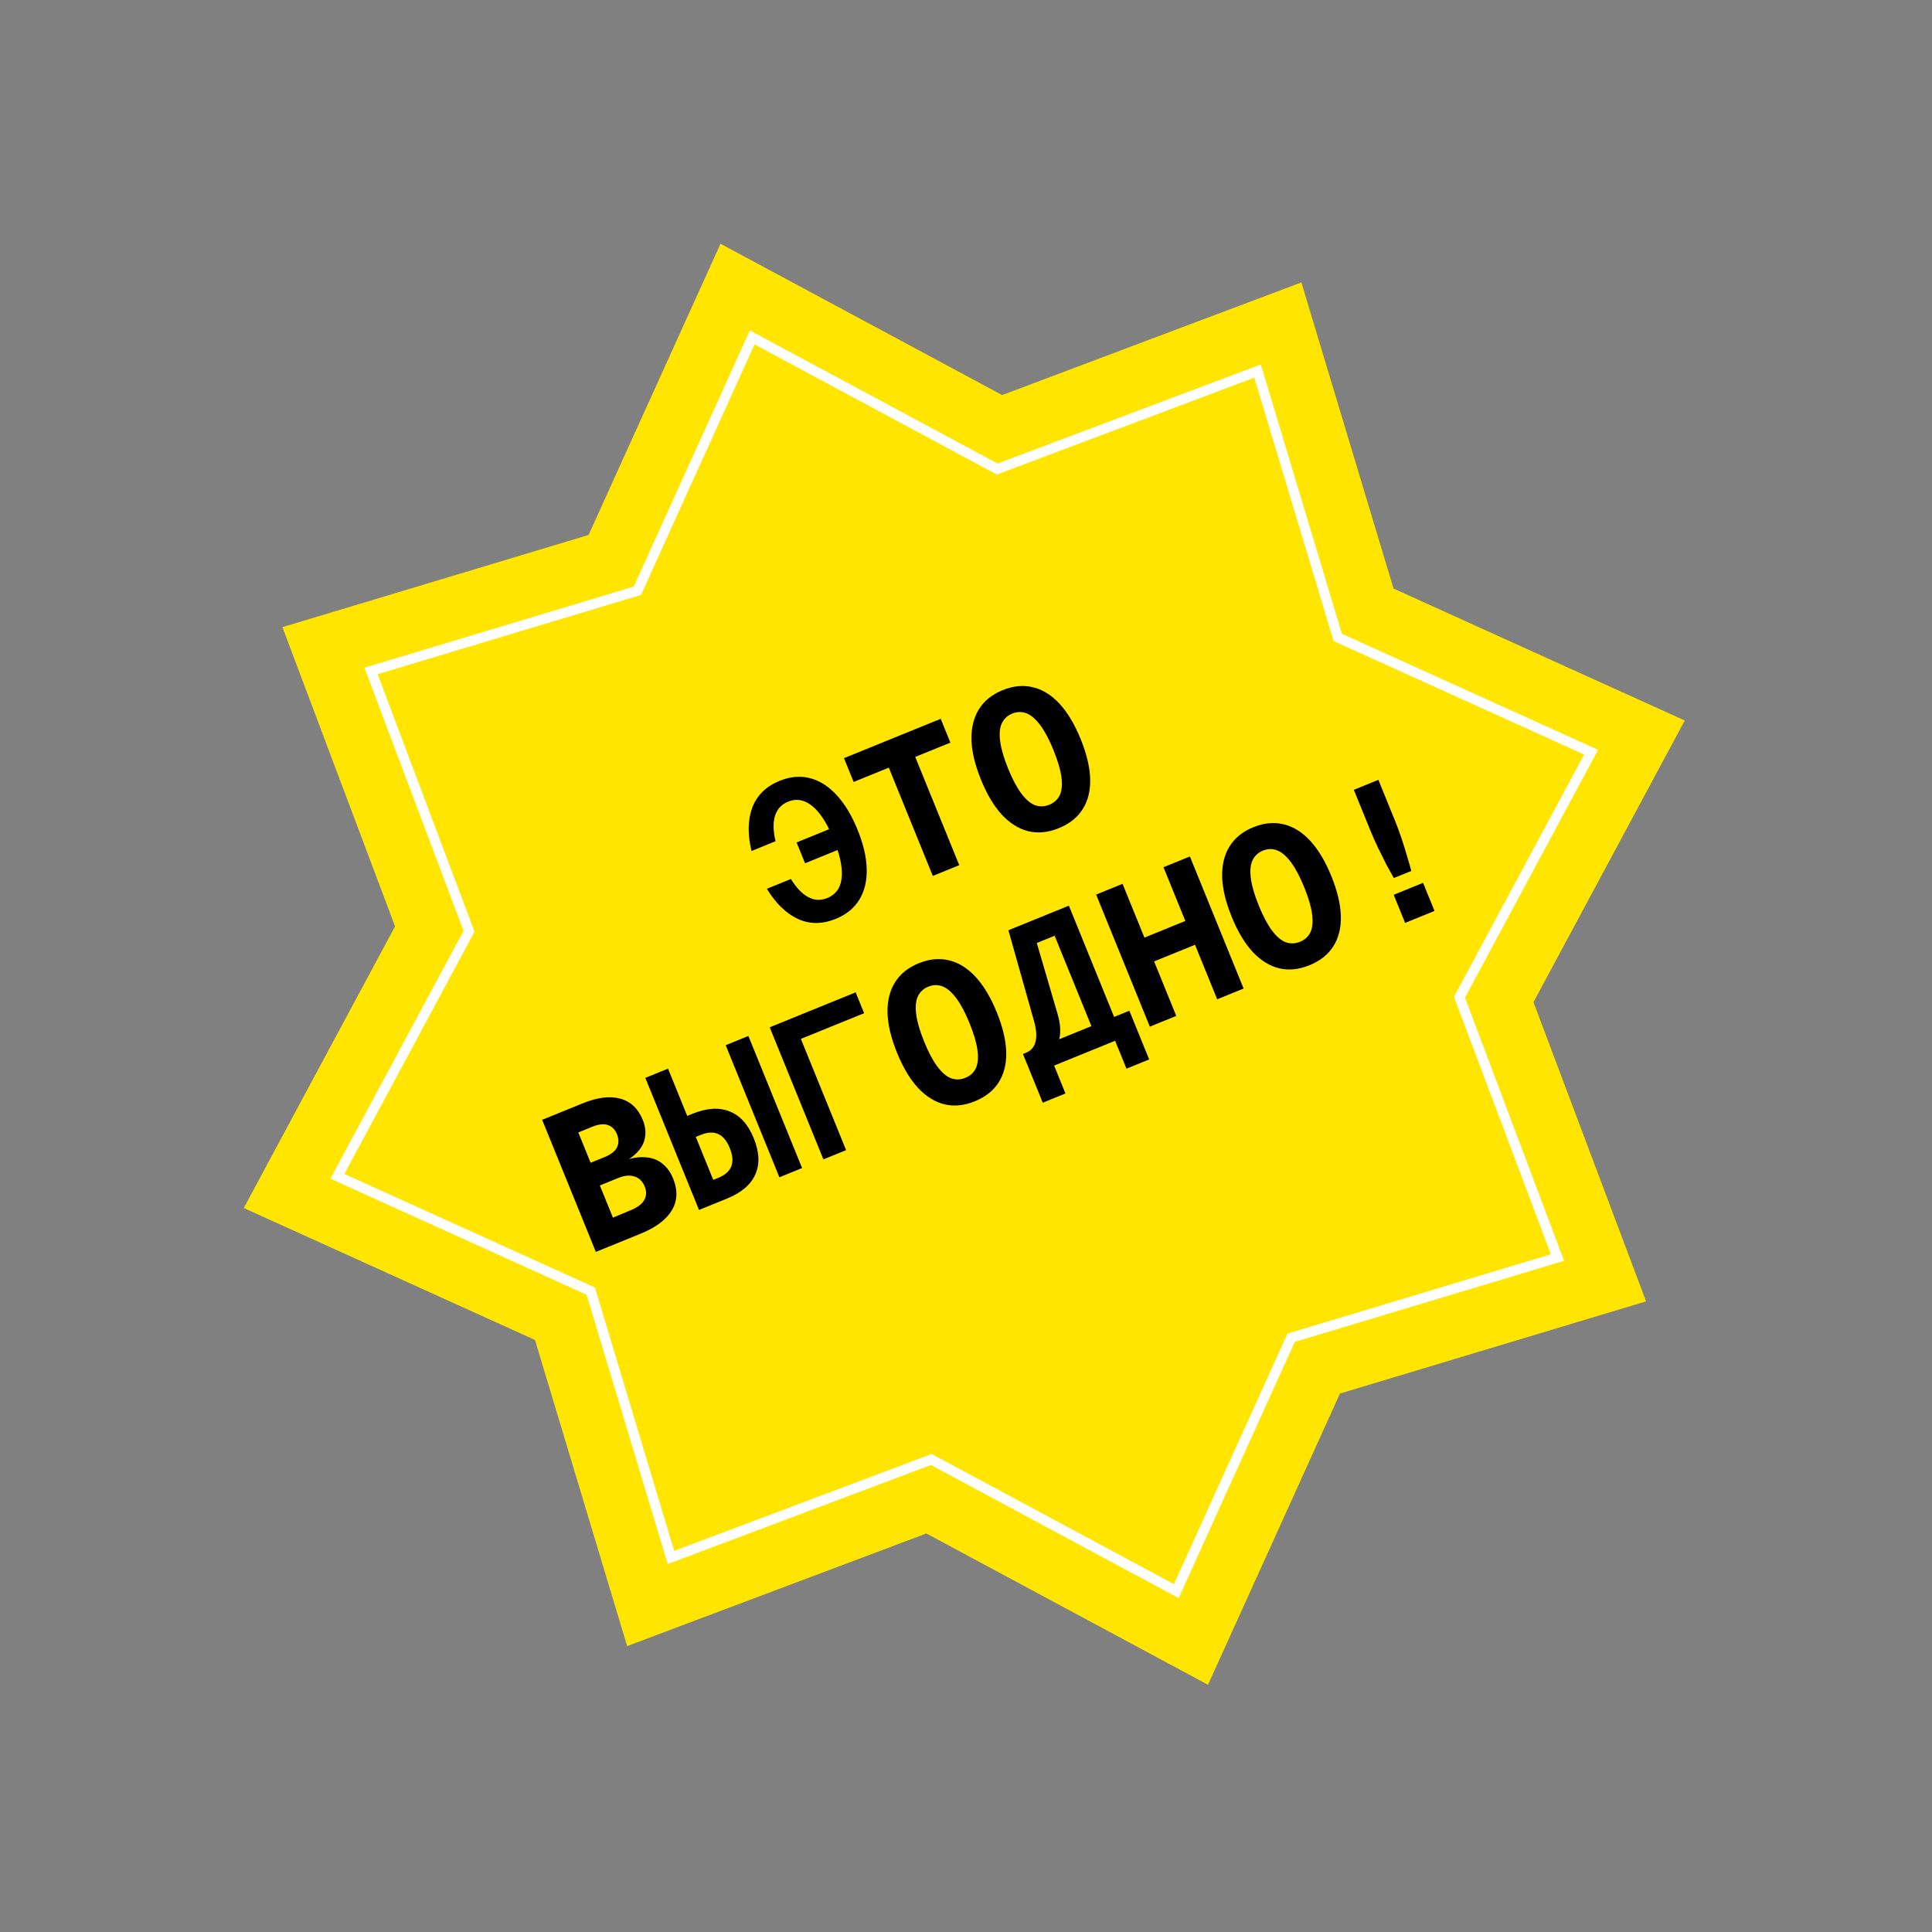 <?xml version="1.0" encoding="UTF-8"?> <svg xmlns="http://www.w3.org/2000/svg" width="192" height="192" viewBox="0 0 192 192" fill="none"><rect x="0" y="0" width="192" height="192" fill="#808080" stroke="none"/><path d="M71.604 24.224L99.594 39.26L129.33 28.067L138.49 58.492L167.431 71.604L152.395 99.594L163.588 129.33L133.164 138.49L120.051 167.431L92.061 152.395L62.325 163.588L53.165 133.164L24.224 120.051L39.26 92.061L28.067 62.325L58.492 53.165L71.604 24.224Z" fill="#FFE500"></path><path d="M74.752 33.531L98.904 46.506L99.104 46.613L99.316 46.533L124.975 36.875L132.879 63.127L132.944 63.345L133.151 63.438L158.123 74.752L145.149 98.904L145.042 99.104L145.122 99.317L154.78 124.975L128.528 132.879L128.31 132.945L128.216 133.152L116.902 158.124L92.751 145.15L92.55 145.042L92.338 145.122L66.679 154.78L58.776 128.528L58.71 128.311L58.503 128.217L33.531 116.903L46.505 92.751L46.613 92.551L46.532 92.338L36.875 66.68L63.127 58.776L63.344 58.711L63.438 58.504L74.752 33.531Z" stroke="white"></path><path d="M83.051 91.317C81.72 91.859 80.464 91.859 79.282 91.32C78.108 90.763 77.085 89.765 76.212 88.325L78.597 87.355C79.138 88.227 79.712 88.826 80.319 89.154C80.926 89.481 81.556 89.513 82.21 89.247C82.776 89.016 83.178 88.645 83.415 88.132C83.647 87.607 83.716 86.947 83.623 86.152C83.529 85.357 83.275 84.448 82.859 83.425C82.438 82.39 81.983 81.555 81.496 80.92C81.008 80.285 80.498 79.861 79.965 79.647C79.433 79.432 78.883 79.44 78.316 79.671C77.663 79.936 77.23 80.407 77.016 81.082C76.815 81.753 76.833 82.593 77.071 83.602L74.686 84.572C74.284 82.911 74.309 81.472 74.762 80.254C75.227 79.031 76.131 78.146 77.475 77.6C78.534 77.169 79.547 77.081 80.512 77.335C81.477 77.589 82.361 78.156 83.164 79.036C83.962 79.903 84.649 81.046 85.225 82.463C85.796 83.868 86.099 85.16 86.132 86.338C86.166 87.516 85.926 88.533 85.412 89.388C84.898 90.243 84.111 90.886 83.051 91.317ZM80.007 85.791L79.165 83.72L84.138 81.698L84.98 83.769L80.007 85.791ZM92.703 87.049L88.329 76.289L84.835 77.71L83.873 75.344L93.486 71.435L94.448 73.802L90.954 75.222L95.329 85.981L92.703 87.049ZM105.221 82.304C104.161 82.735 103.154 82.836 102.199 82.607C101.256 82.372 100.382 81.83 99.577 80.98C98.779 80.112 98.082 78.945 97.486 77.478C96.89 76.012 96.575 74.689 96.541 73.511C96.519 72.328 96.764 71.323 97.276 70.498C97.795 69.655 98.585 69.018 99.644 68.587C100.704 68.156 101.714 68.061 102.674 68.303C103.629 68.532 104.506 69.081 105.304 69.948C106.101 70.816 106.799 71.983 107.395 73.45C107.991 74.916 108.306 76.239 108.34 77.417C108.369 78.583 108.121 79.581 107.597 80.412C107.073 81.243 106.281 81.873 105.221 82.304ZM104.274 79.975C104.767 79.775 105.117 79.453 105.325 79.009C105.527 78.553 105.58 77.958 105.482 77.222C105.384 76.486 105.122 75.595 104.696 74.547C104.27 73.5 103.835 72.678 103.392 72.083C102.944 71.475 102.489 71.079 102.025 70.893C101.562 70.708 101.084 70.716 100.591 70.916C100.111 71.112 99.763 71.44 99.548 71.9C99.346 72.356 99.296 72.958 99.399 73.706C99.497 74.442 99.759 75.333 100.185 76.381C100.611 77.429 101.045 78.25 101.488 78.846C101.932 79.441 102.385 79.831 102.848 80.016C103.318 80.184 103.794 80.17 104.274 79.975ZM59.215 124.412L53.879 111.286L57.909 109.648C59.376 109.051 60.62 108.897 61.642 109.186C62.671 109.457 63.419 110.165 63.885 111.311C64.105 111.854 64.184 112.382 64.12 112.896C64.069 113.405 63.855 113.887 63.48 114.341C63.116 114.791 62.575 115.19 61.856 115.54L61.803 115.411C62.676 115.085 63.447 114.951 64.117 115.008C64.794 115.049 65.36 115.257 65.814 115.633C66.276 115.991 66.634 116.484 66.89 117.113C67.371 118.296 67.327 119.355 66.759 120.289C66.204 121.219 65.168 121.992 63.652 122.608L59.215 124.412ZM60.912 121.008L62.716 120.253C63.369 119.987 63.807 119.651 64.03 119.245C64.252 118.838 64.266 118.395 64.07 117.914C63.86 117.397 63.525 117.066 63.064 116.923C62.611 116.762 62.064 116.812 61.423 117.073L59.612 117.81L60.912 121.008ZM58.695 115.554L60.081 114.99C60.697 114.74 61.107 114.423 61.31 114.039C61.508 113.642 61.509 113.204 61.314 112.723C61.118 112.242 60.814 111.935 60.401 111.802C59.987 111.668 59.472 111.727 58.856 111.977L57.47 112.541L58.695 115.554ZM69.468 120.244L64.132 107.118L66.387 106.201L68.296 110.897L68.796 110.694C70.238 110.107 71.476 110.028 72.511 110.454C73.554 110.863 74.353 111.752 74.909 113.12C75.47 114.5 75.52 115.701 75.059 116.721C74.61 117.737 73.665 118.537 72.223 119.124L69.468 120.244ZM70.882 117.256L71.381 117.053C72.059 116.778 72.492 116.393 72.679 115.901C72.867 115.408 72.815 114.804 72.524 114.089C72.234 113.375 71.852 112.912 71.379 112.702C70.901 112.48 70.323 112.507 69.645 112.783L69.146 112.986L70.882 117.256ZM77.455 116.997L72.118 103.871L74.374 102.954L79.71 116.08L77.455 116.997ZM81.829 115.218L76.493 102.093L85.034 98.62L85.875 100.691L79.59 103.246L84.084 114.301L81.829 115.218ZM96.879 109.444C95.819 109.875 94.812 109.976 93.857 109.747C92.915 109.512 92.04 108.97 91.235 108.12C90.437 107.252 89.74 106.085 89.144 104.618C88.548 103.152 88.233 101.829 88.199 100.651C88.177 99.468 88.422 98.463 88.934 97.638C89.453 96.795 90.243 96.158 91.303 95.727C92.362 95.296 93.372 95.201 94.332 95.443C95.287 95.672 96.164 96.221 96.962 97.088C97.76 97.956 98.457 99.123 99.053 100.59C99.649 102.056 99.964 103.379 99.998 104.557C100.027 105.723 99.779 106.721 99.255 107.552C98.731 108.383 97.939 109.013 96.879 109.444ZM95.932 107.115C96.425 106.914 96.776 106.593 96.983 106.149C97.186 105.693 97.238 105.098 97.14 104.362C97.042 103.626 96.78 102.735 96.354 101.687C95.928 100.64 95.493 99.818 95.05 99.223C94.602 98.615 94.147 98.219 93.684 98.033C93.221 97.848 92.743 97.856 92.25 98.056C91.769 98.252 91.421 98.58 91.206 99.04C91.004 99.496 90.954 100.098 91.057 100.846C91.155 101.582 91.417 102.473 91.843 103.521C92.269 104.569 92.704 105.39 93.147 105.986C93.59 106.581 94.043 106.971 94.506 107.156C94.976 107.324 95.452 107.31 95.932 107.115ZM103.629 109.587L101.66 104.743L101.974 104.616C102.467 104.415 102.779 104.052 102.909 103.525C103.047 102.98 102.996 102.29 102.756 101.454L100.215 92.448L106.224 90.005L110.718 101.061L112.234 100.444L114.203 105.288L111.948 106.205L110.82 103.432L104.757 105.897L105.884 108.67L103.629 109.587ZM105.264 103.278L108.463 101.978L104.81 92.993L103.035 93.715L105.087 100.722C105.238 101.235 105.327 101.701 105.354 102.121C105.381 102.541 105.351 102.927 105.264 103.278ZM114.27 102.029L108.934 88.904L111.559 87.836L114.092 94.066L112.751 93.577L118.778 91.127L118.159 92.413L115.626 86.183L118.251 85.116L123.588 98.241L120.963 99.309L118.4 93.004L119.74 93.493L113.713 95.944L114.333 94.658L116.895 100.962L114.27 102.029ZM130.134 95.924C129.074 96.355 128.067 96.456 127.112 96.227C126.169 95.993 125.295 95.45 124.49 94.6C123.692 93.732 122.995 92.565 122.399 91.099C121.803 89.632 121.488 88.309 121.454 87.131C121.432 85.948 121.677 84.944 122.189 84.118C122.708 83.275 123.497 82.638 124.557 82.207C125.617 81.776 126.627 81.682 127.587 81.923C128.542 82.153 129.419 82.701 130.217 83.569C131.014 84.436 131.712 85.603 132.308 87.07C132.904 88.537 133.219 89.859 133.253 91.037C133.282 92.203 133.034 93.202 132.51 94.032C131.986 94.863 131.194 95.494 130.134 95.924ZM129.187 93.595C129.68 93.395 130.03 93.073 130.238 92.629C130.44 92.174 130.493 91.578 130.395 90.842C130.297 90.107 130.035 89.215 129.609 88.167C129.183 87.12 128.748 86.298 128.305 85.703C127.857 85.095 127.401 84.699 126.938 84.514C126.475 84.329 125.997 84.336 125.504 84.537C125.024 84.732 124.676 85.06 124.461 85.521C124.259 85.977 124.209 86.578 124.312 87.326C124.41 88.062 124.672 88.954 125.098 90.001C125.524 91.049 125.958 91.87 126.401 92.466C126.845 93.061 127.298 93.451 127.761 93.636C128.231 93.804 128.707 93.791 129.187 93.595ZM138.516 87.26C138.317 86.911 138.073 86.471 137.786 85.942C137.507 85.395 137.228 84.833 136.95 84.256C136.668 83.667 136.426 83.126 136.226 82.633L134.542 78.492L136.983 77.5L138.666 81.641C138.867 82.134 139.071 82.69 139.28 83.309C139.483 83.916 139.669 84.515 139.838 85.107C140.015 85.682 140.153 86.164 140.254 86.554L138.516 87.26ZM139.638 91.716L138.504 88.924L141.424 87.737L142.559 90.528L139.638 91.716Z" fill="black"></path></svg> 
